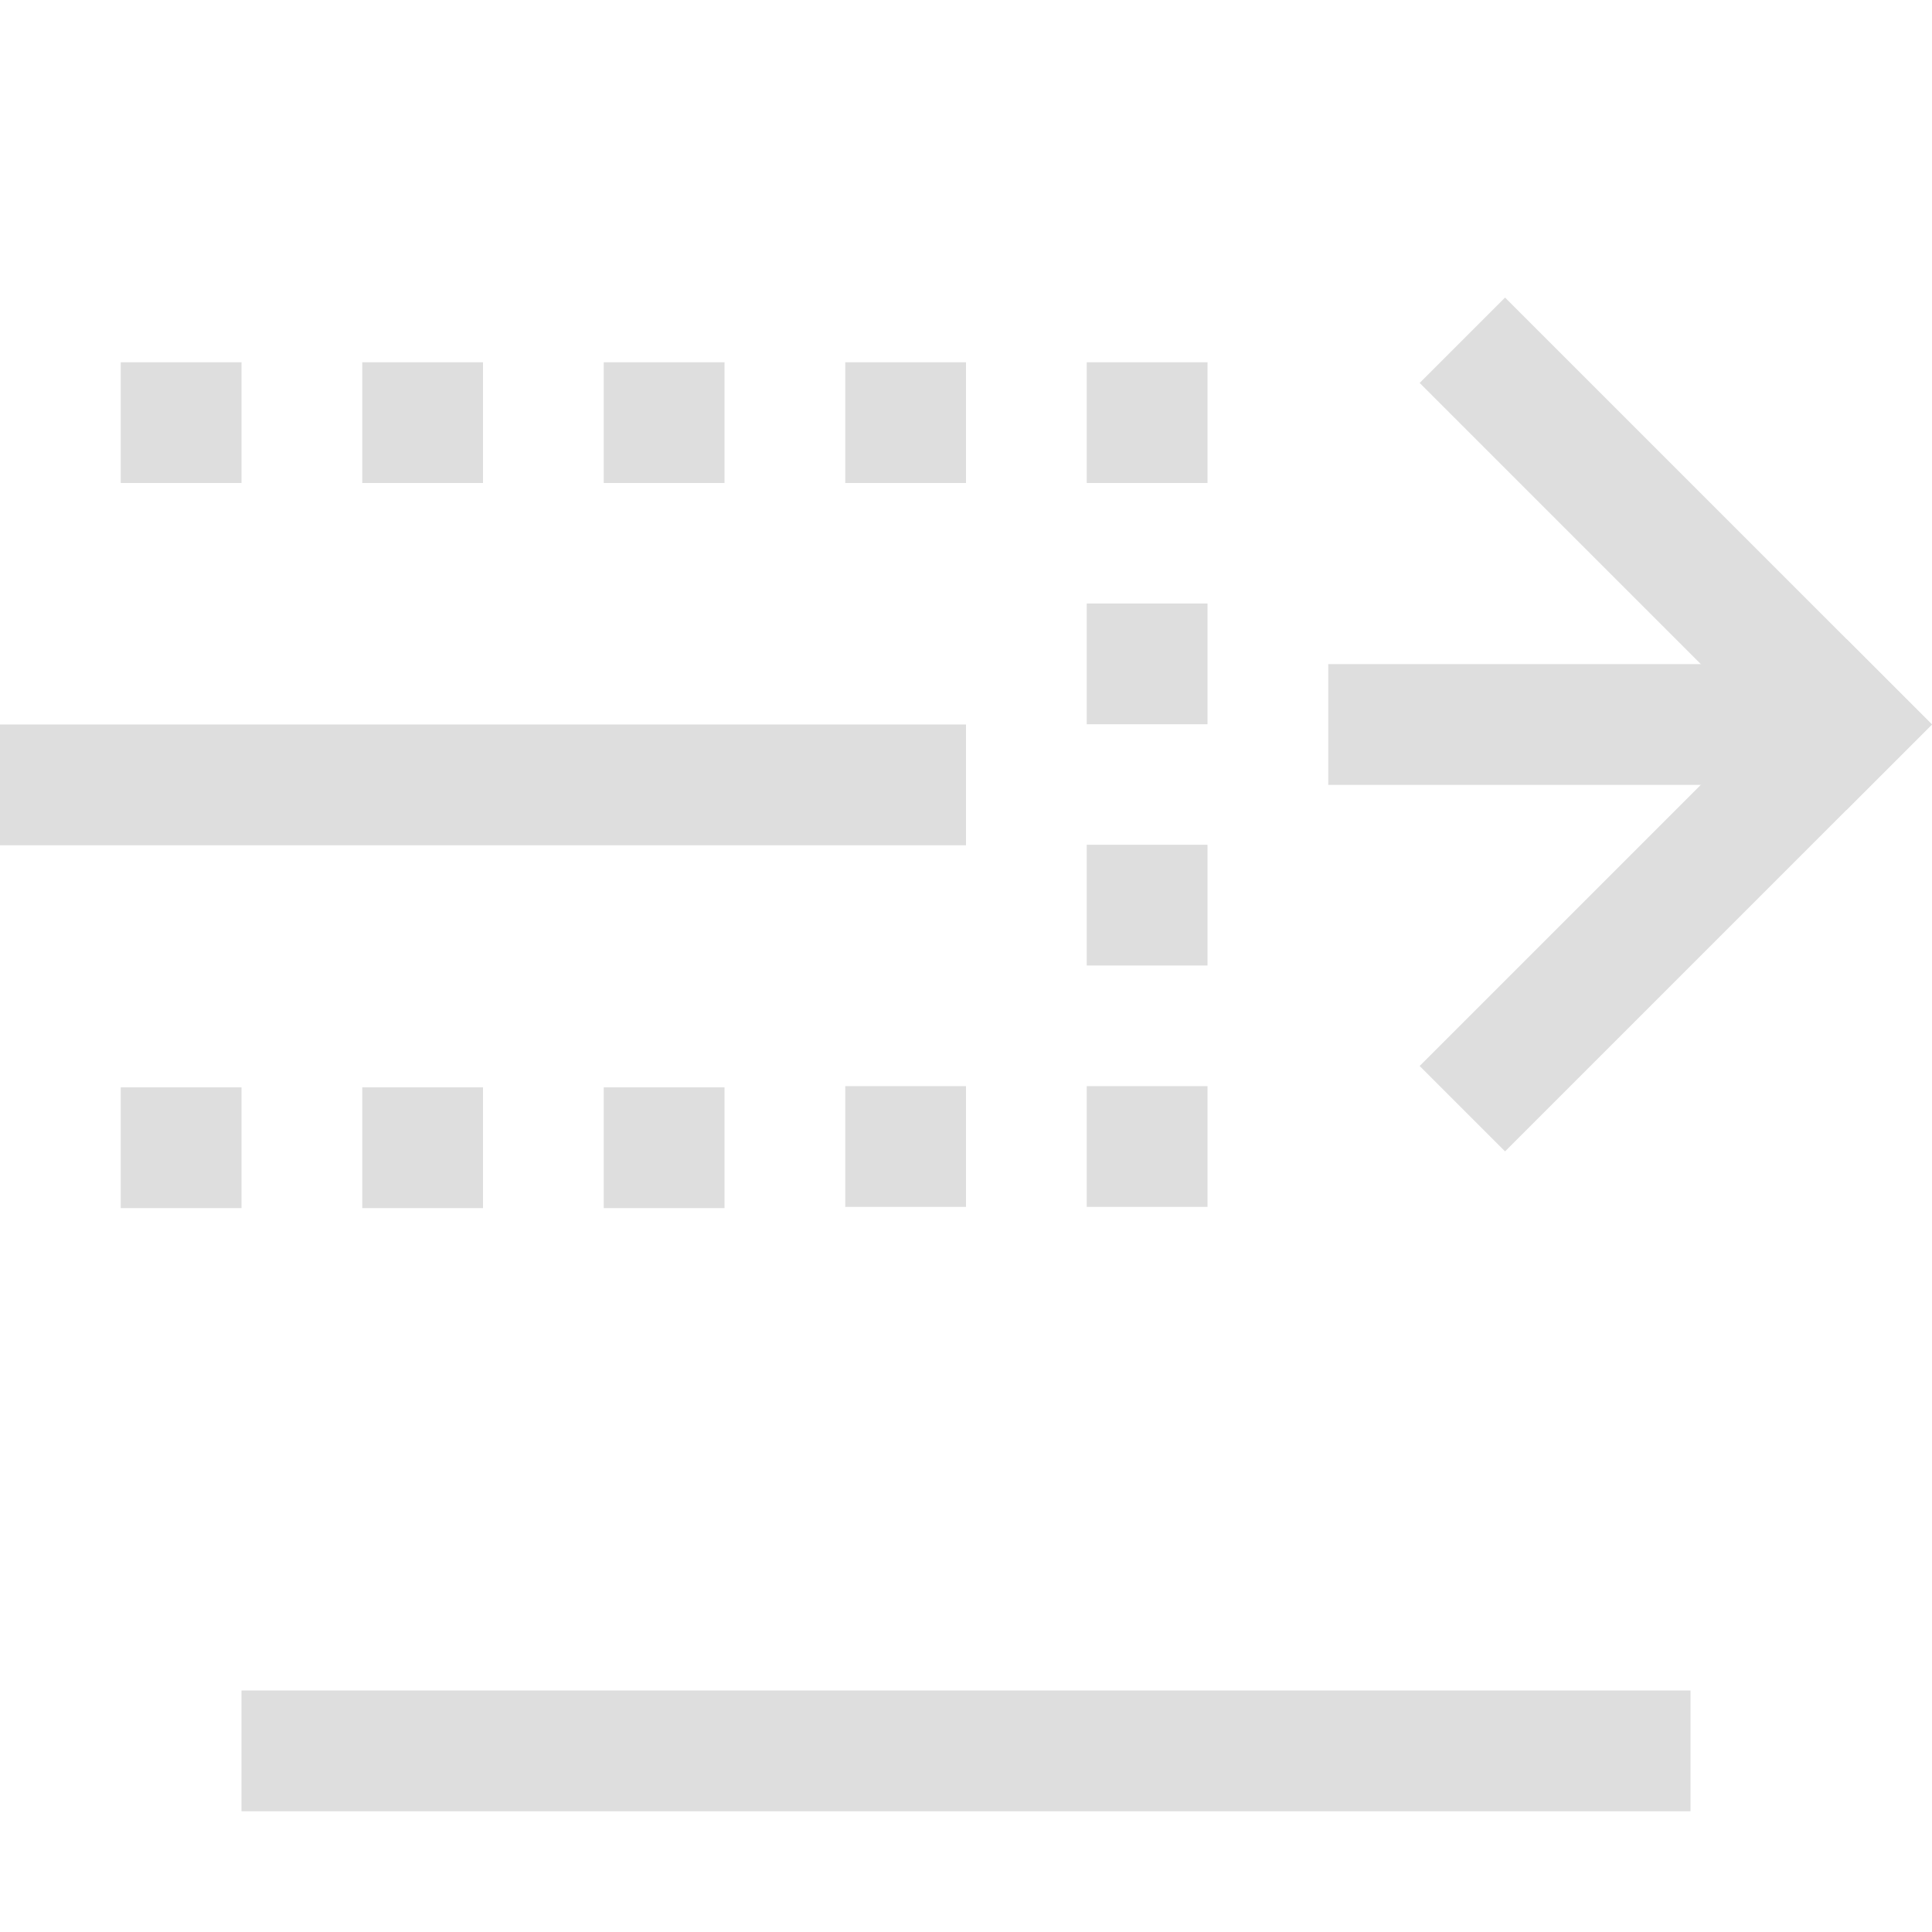 <svg xmlns="http://www.w3.org/2000/svg" width="16" height="16"><path d="M1 10.005h1v-1H1Zm2 0h1v-1H3Zm2 0h1v-1H5Zm2-.01h1v-1H7Zm2 0h1v-1H9ZM1 4h1V3H1Zm2 0h1V3H3Zm2 0h1V3H5Zm2 0h1V3H7Zm2 0h1V3H9Zm0 1.998h1v-1H9Zm0 1.998h1v-1H9Z" style="stroke-width:1;fill:#dedede;fill-opacity:1"/><path d="M5.5 11h1v4h-1z" style="fill:#dedede;stroke-width:1.414;stroke-linecap:square;paint-order:stroke fill markers;stop-color:#000" transform="matrix(0 1 1 0 0 0)"/><path d="M10.556 6.071h5v1h-5z" style="fill:#dedede;stroke-width:2;stroke-linecap:square;paint-order:stroke fill markers;stop-color:#000" transform="scale(1 -1) rotate(-45)"/><path d="M2.071 14.556h5v1h-5z" style="fill:#dedede;stroke-width:2;stroke-linecap:square;paint-order:stroke fill markers;stop-color:#000" transform="rotate(-45)"/><rect width="8" height="1" y="6" rx="0" ry="0" style="opacity:1;fill:#dedede;stroke-linecap:round;stroke-linejoin:round;stop-color:#000;fill-opacity:1"/><path d="M2 14h12v1H2z" style="opacity:1;fill:#dedede;fill-opacity:1;stroke-linecap:round;stroke-linejoin:round;stop-color:#000"/></svg>